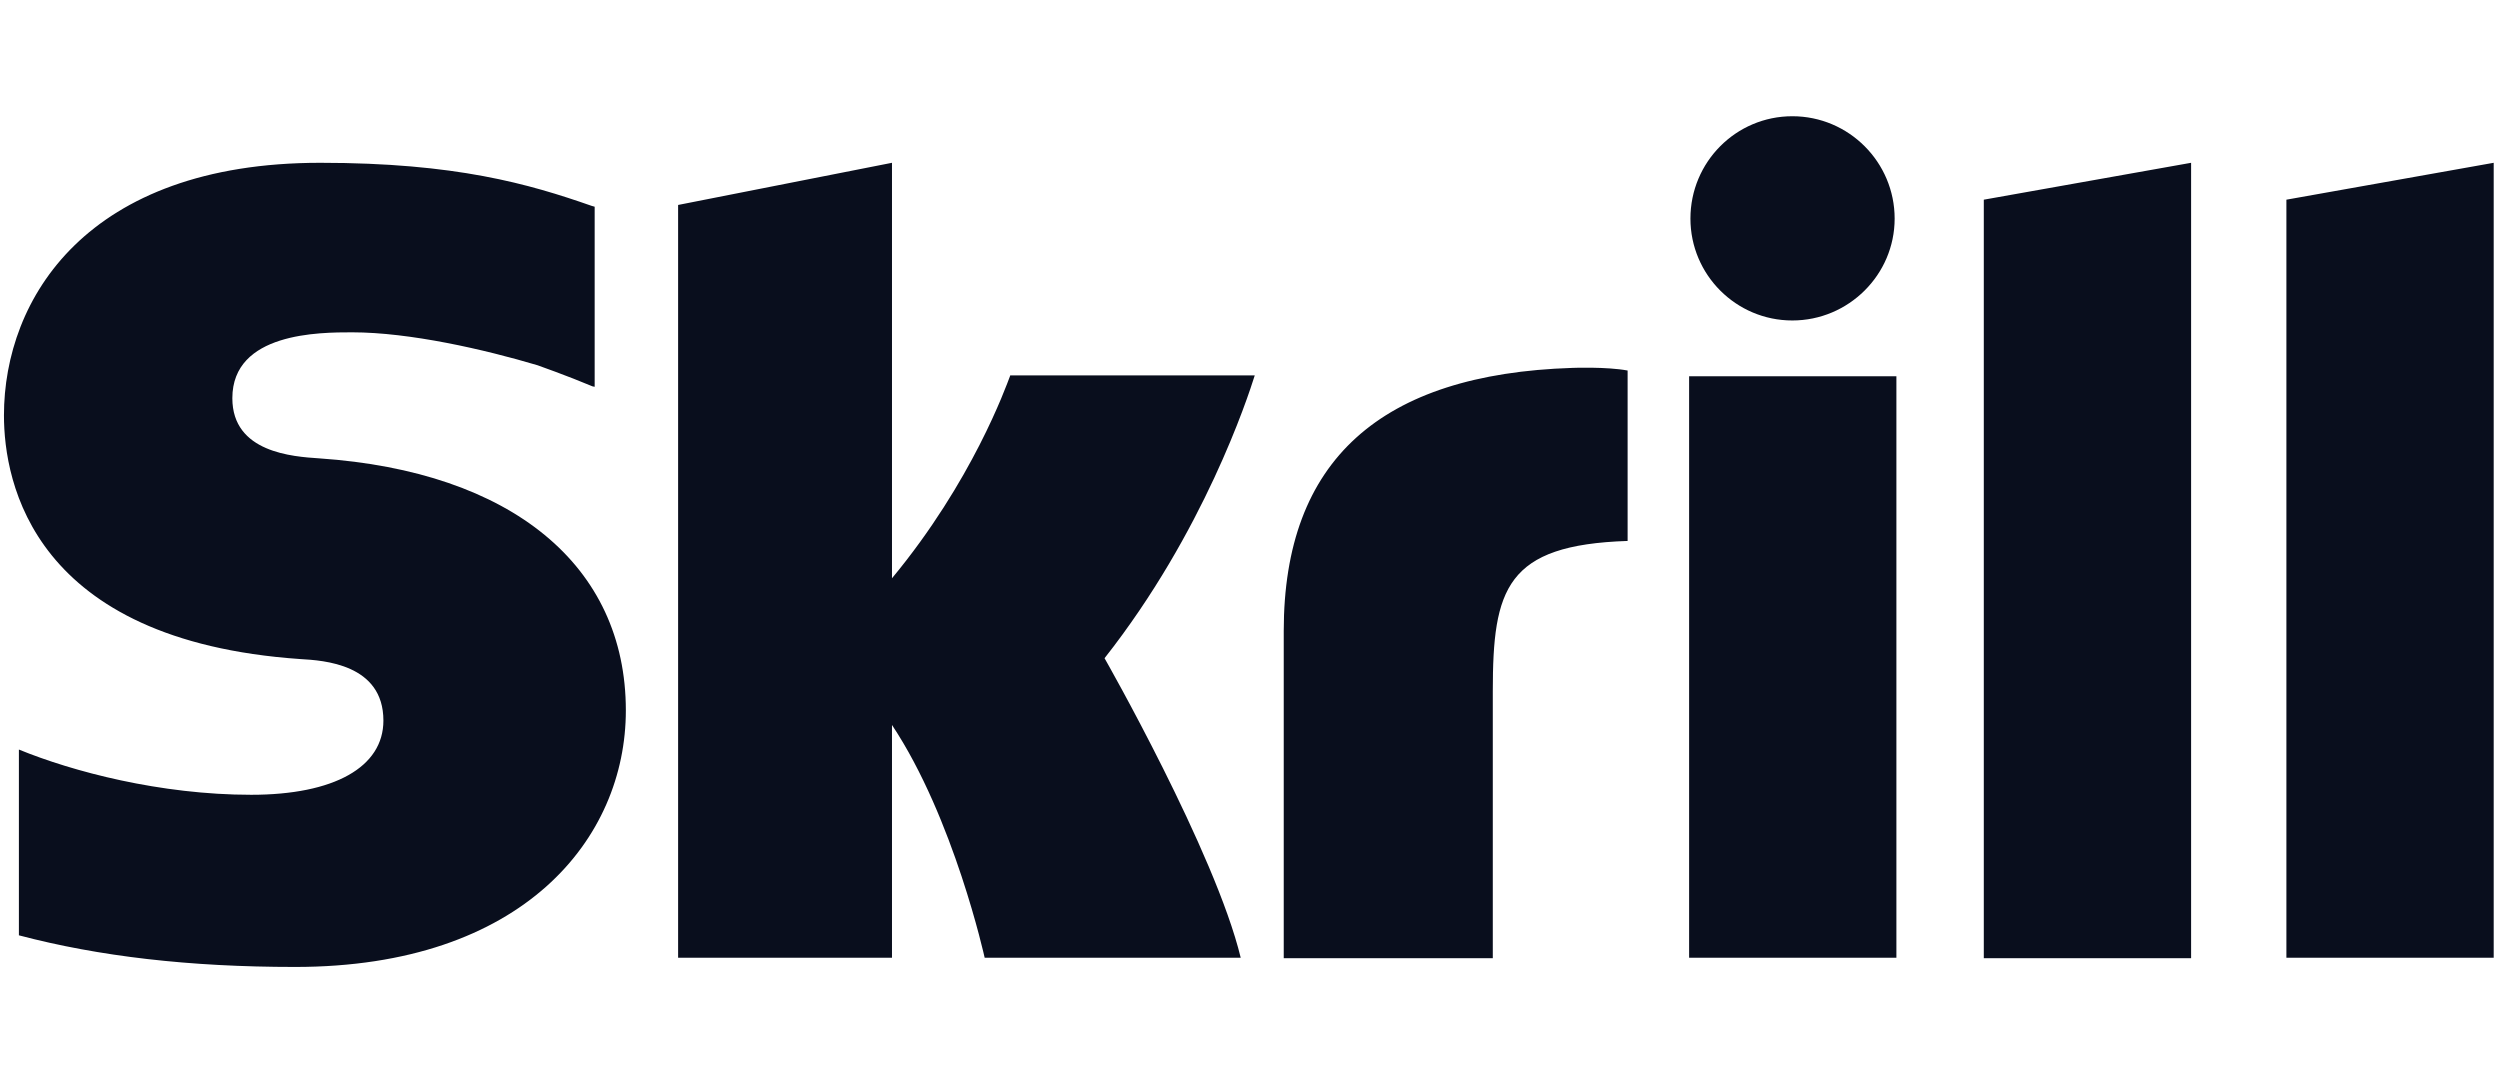 <svg width="127" height="55" viewBox="0 0 127 55" fill="none" xmlns="http://www.w3.org/2000/svg">
<path d="M100.777 10.144L111.308 8.27V48.675H100.777V10.144ZM116.149 10.144V48.652H126.68V8.27L116.149 10.144ZM85.807 48.652H96.337V19.113H85.807V48.652ZM16.22 23.285C14.882 23.196 11.803 22.995 11.803 20.229C11.803 16.882 16.242 16.882 17.893 16.882C20.816 16.882 24.609 17.752 27.308 18.555C27.308 18.555 28.826 19.091 30.097 19.626L30.209 19.649V10.501L30.053 10.457C26.862 9.341 23.159 8.27 16.265 8.27C4.396 8.27 0.201 15.187 0.201 21.099C0.201 24.512 1.674 32.544 15.261 33.481C16.421 33.548 19.477 33.727 19.477 36.605C19.477 38.969 16.979 40.375 12.762 40.375C8.144 40.375 3.682 39.193 0.96 38.077V47.514C5.02 48.585 9.616 49.121 14.993 49.121C26.595 49.121 31.793 42.584 31.793 36.091C31.793 28.729 25.992 23.954 16.22 23.285ZM79.872 18.689C70.145 19.002 65.214 23.374 65.214 32.053V48.675H75.834V35.11C75.834 29.911 76.503 27.68 82.683 27.48V18.823C81.612 18.622 79.872 18.689 79.872 18.689ZM51.315 19.091C51.092 19.671 49.396 24.445 45.313 29.376V8.27L34.448 10.412V48.652H45.313V36.828C48.459 41.557 50.021 48.652 50.021 48.652H63.028C61.734 43.298 56.111 33.437 56.111 33.437C61.154 27.033 63.385 20.206 63.742 19.069H51.315V19.091ZM91.05 16.28C93.905 16.28 96.248 13.959 96.248 11.104C96.248 8.248 93.928 5.905 91.05 5.905C88.194 5.905 85.874 8.226 85.874 11.104C85.874 13.959 88.194 16.28 91.05 16.28Z" fill="#090E1D"/>
</svg>
